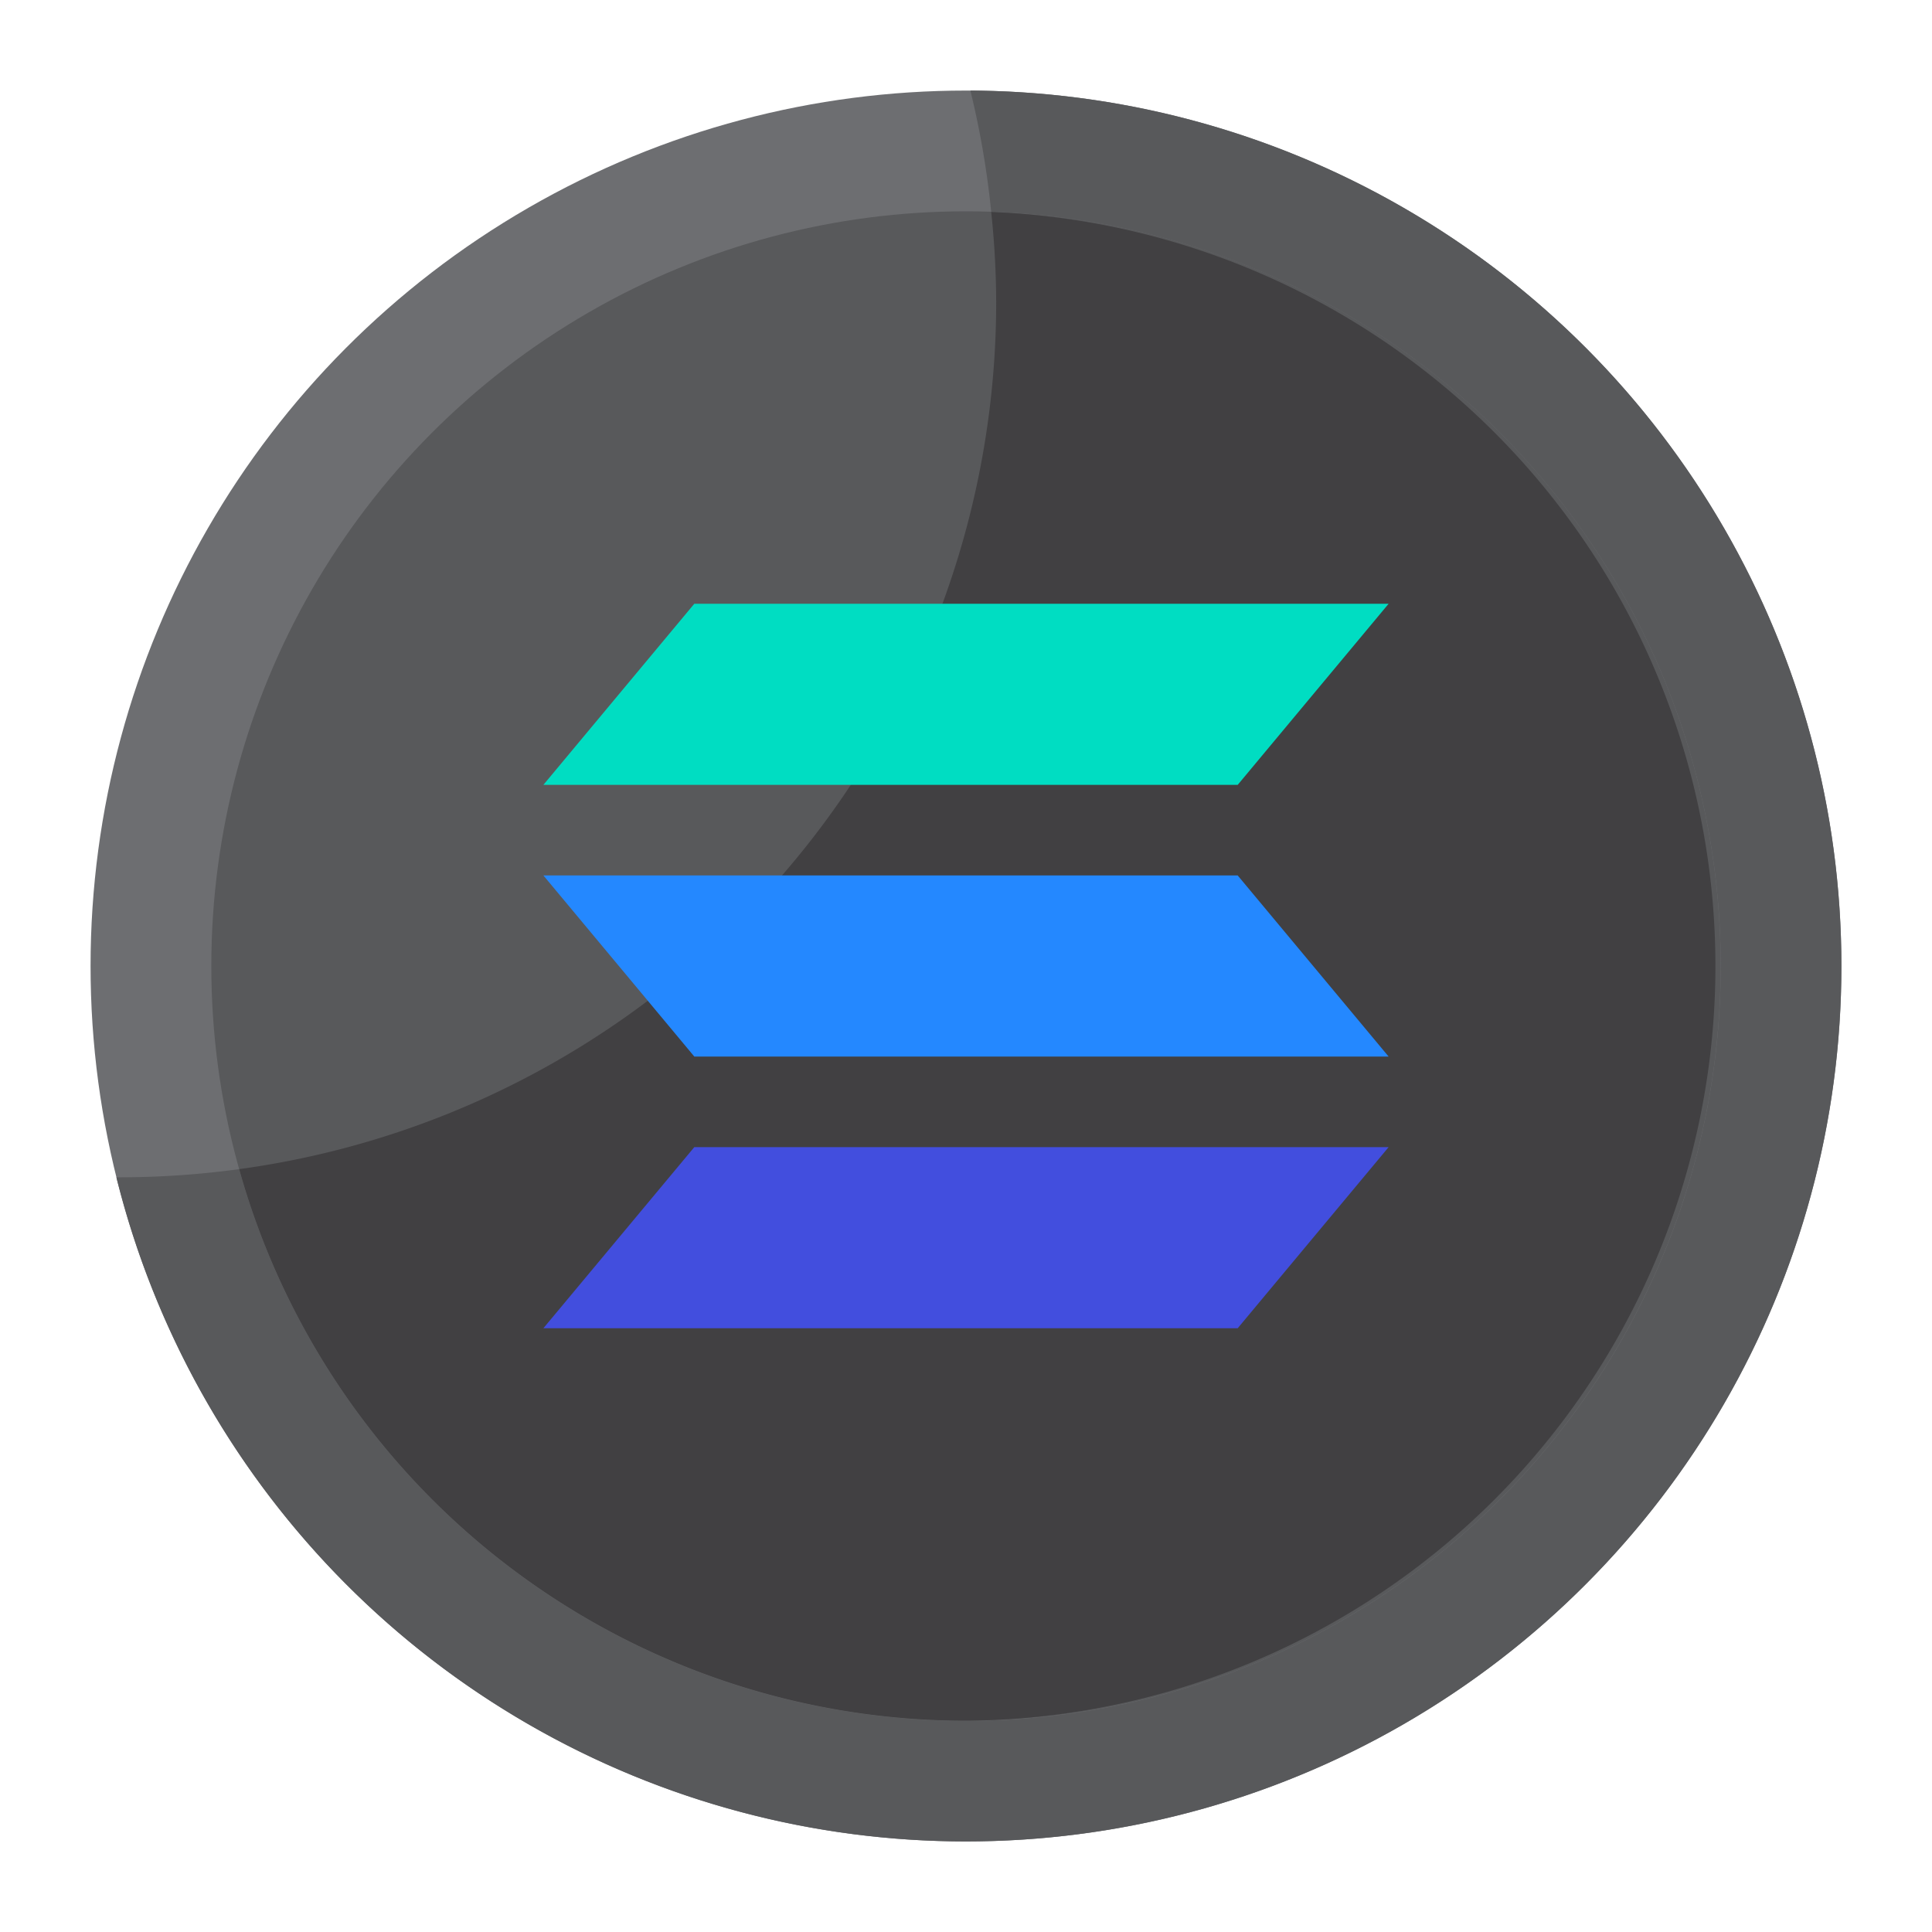 <svg xmlns="http://www.w3.org/2000/svg" version="1.1" xmlns:xlink="http://www.w3.org/1999/xlink" xmlns:svgjs="http://svgjs.com/svgjs" width="512" height="512" x="0" y="0" viewBox="0 0 64 64" style="enable-background:new 0 0 512 512" xml:space="preserve" class=""><g><g xmlns="http://www.w3.org/2000/svg" id="Layer_36" data-name="Layer 36"><circle cx="32" cy="32" fill="#6d6e71" r="29" data-original="#6d6e71" class=""></circle><circle cx="32" cy="32" fill="#58595b" r="25" data-original="#58595b" class=""></circle><path d="m32.145 3a29.023 29.023 0 0 1 .69 4.017 25 25 0 1 1 -24.911 31.712 29.35 29.35 0 0 1 -3.924.271c-.049 0-.1 0-.145 0a29 29 0 1 0 28.29-36z" fill="#58595b" data-original="#58595b" class=""></path><path d="m32 57a25 25 0 0 0 .835-49.979 29.013 29.013 0 0 1 .165 2.979 29 29 0 0 1 -25.076 28.729 25 25 0 0 0 24.076 18.271z" fill="#414042" data-original="#414042" class=""></path><path d="m46 38h-23l-5 6h23z" fill="#424ede" data-original="#424ede"></path><path d="m46 35-5-6h-23l5 6z" fill="#2488ff" data-original="#2488ff" class=""></path><path d="m46 20h-23l-5 6h23z" fill="#00ddc2" data-original="#00ddc2" class=""></path></g></g></svg>